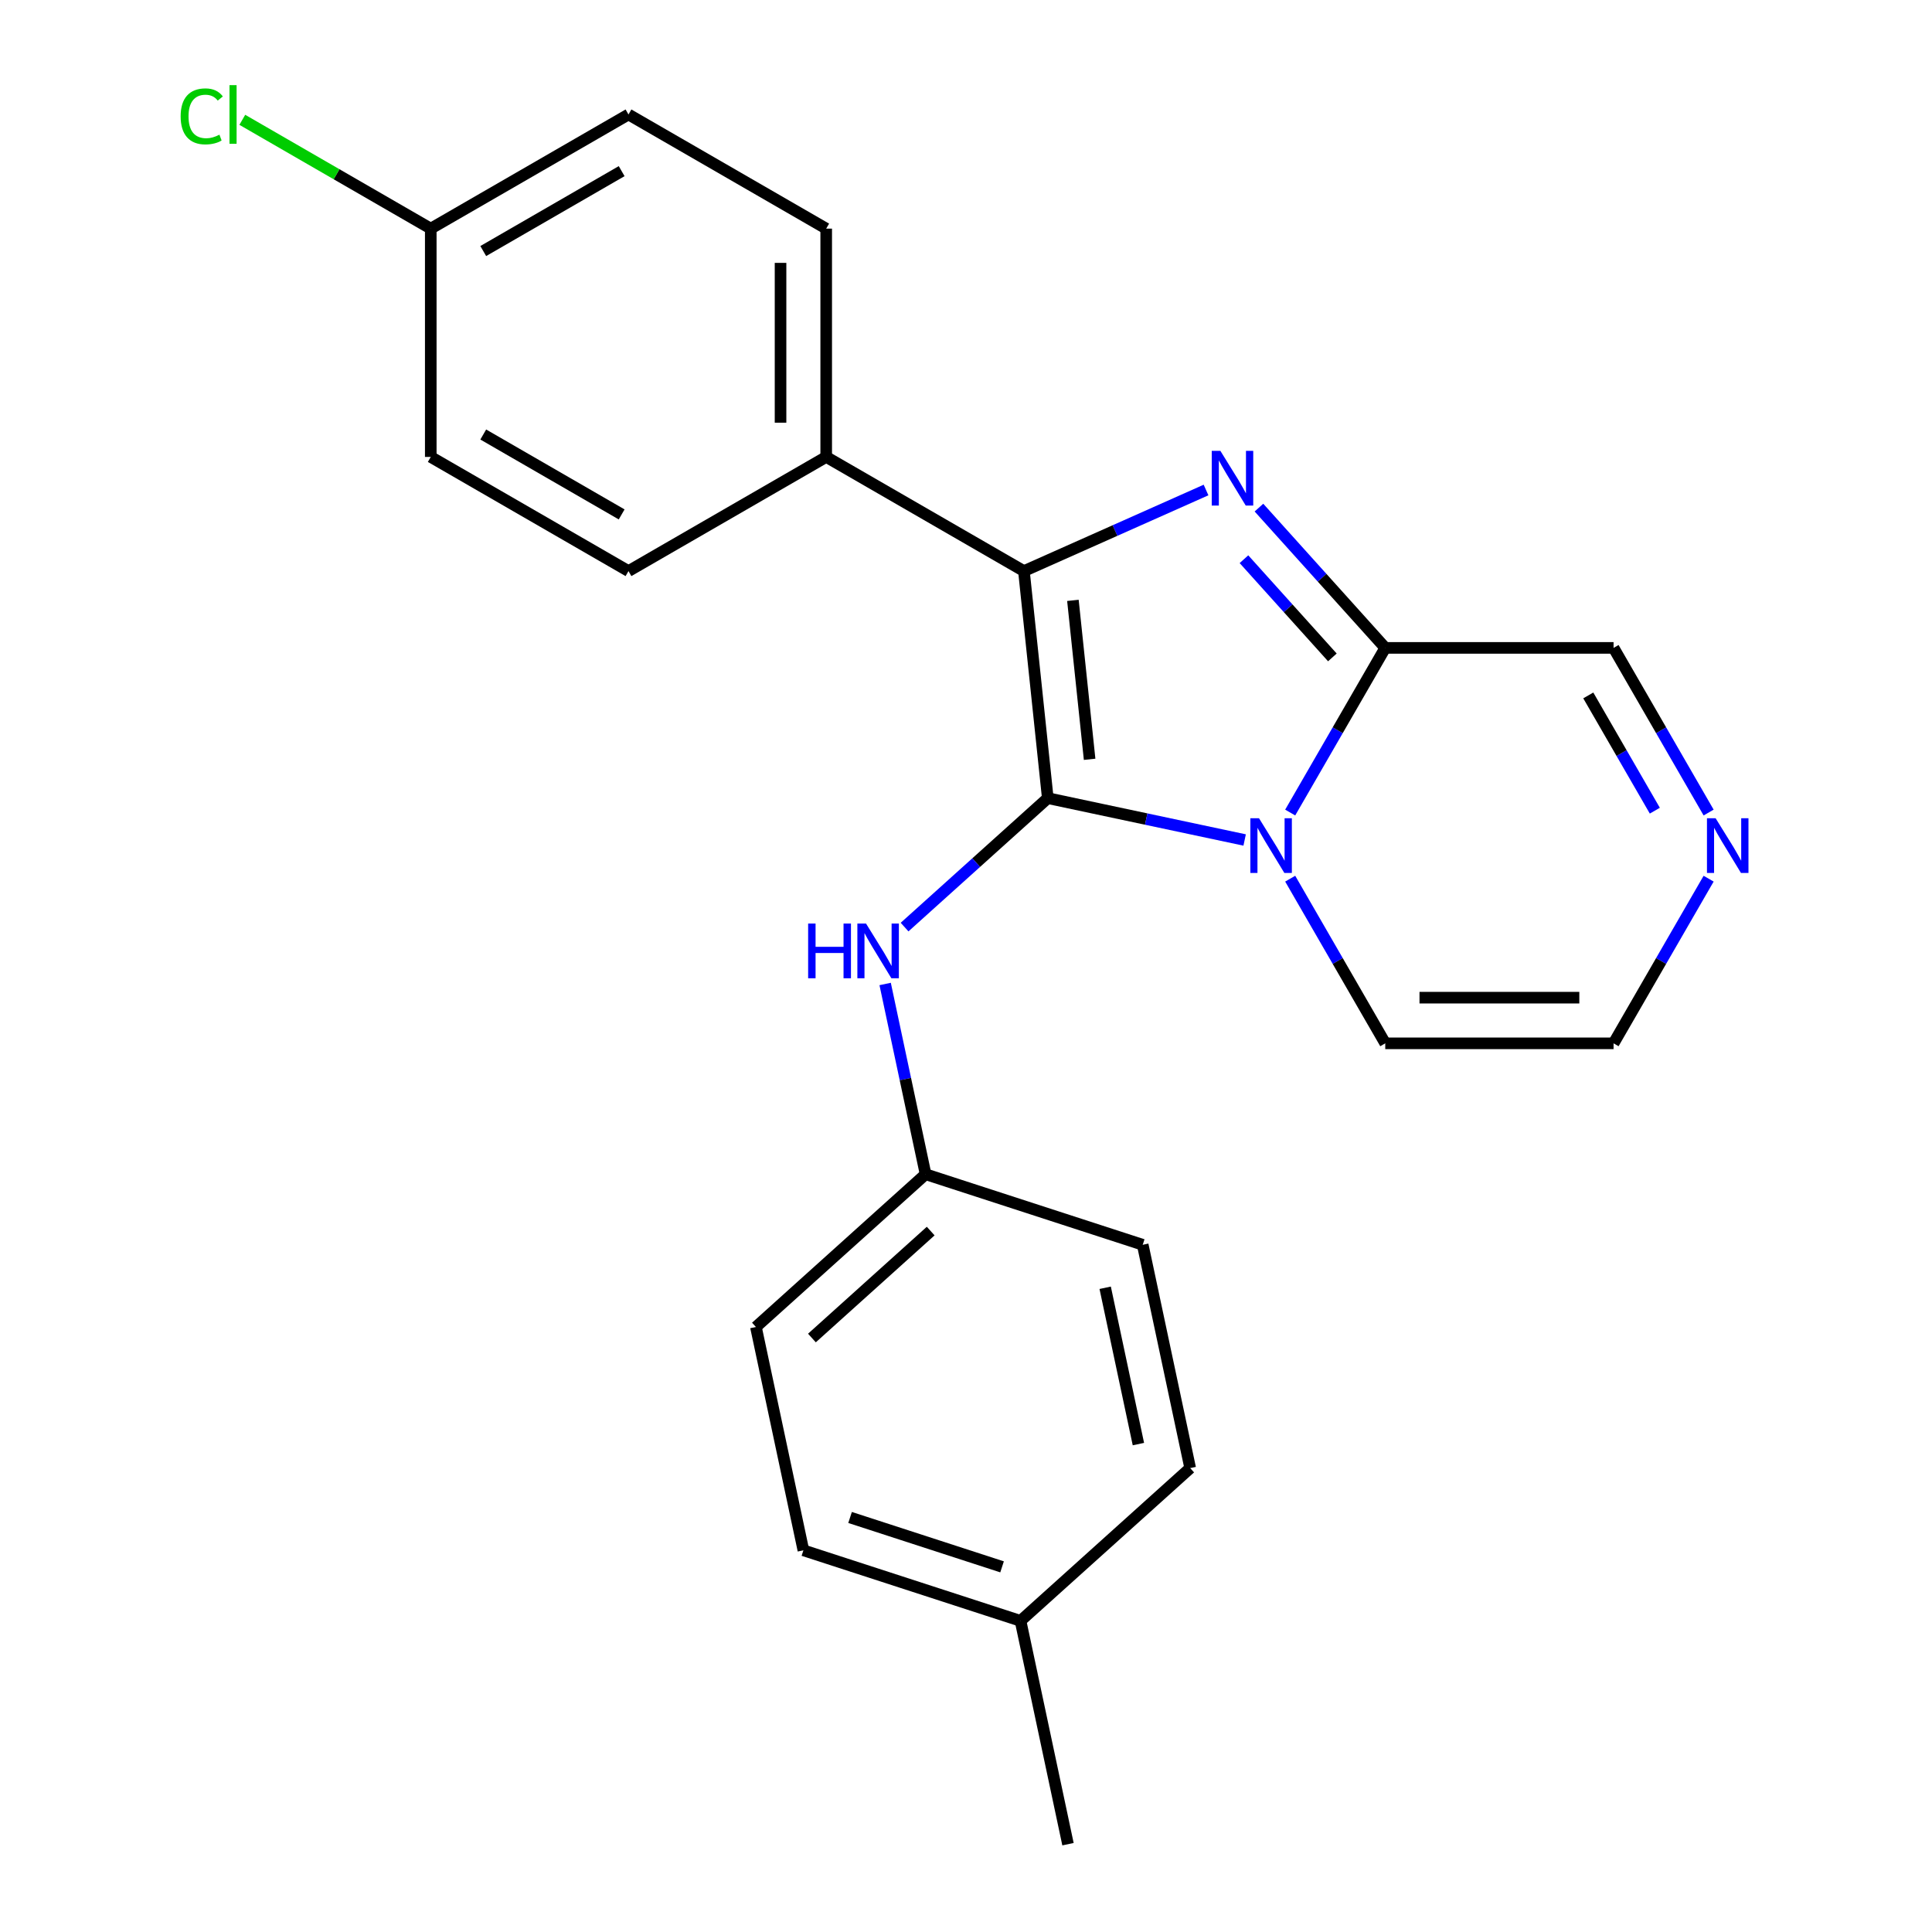 <?xml version='1.0' encoding='iso-8859-1'?>
<svg version='1.1' baseProfile='full'
              xmlns='http://www.w3.org/2000/svg'
                      xmlns:rdkit='http://www.rdkit.org/xml'
                      xmlns:xlink='http://www.w3.org/1999/xlink'
                  xml:space='preserve'
width='1000px' height='1000px' viewBox='0 0 1000 1000'>
<!-- END OF HEADER -->
<rect style='opacity:1.0;fill:#FFFFFF;stroke:none' width='1000' height='1000' x='0' y='0'> </rect>
<path class='bond-0' d='M 542.333,413.118 L 593.28,423.947' style='fill:none;fill-rule:evenodd;stroke:#000000;stroke-width:6px;stroke-linecap:butt;stroke-linejoin:miter;stroke-opacity:1' />
<path class='bond-0' d='M 593.28,423.947 L 644.227,434.776' style='fill:none;fill-rule:evenodd;stroke:#0000FF;stroke-width:6px;stroke-linecap:butt;stroke-linejoin:miter;stroke-opacity:1' />
<path class='bond-2' d='M 542.333,413.118 L 529.981,295.594' style='fill:none;fill-rule:evenodd;stroke:#000000;stroke-width:6px;stroke-linecap:butt;stroke-linejoin:miter;stroke-opacity:1' />
<path class='bond-2' d='M 563.985,393.019 L 555.338,310.752' style='fill:none;fill-rule:evenodd;stroke:#000000;stroke-width:6px;stroke-linecap:butt;stroke-linejoin:miter;stroke-opacity:1' />
<path class='bond-4' d='M 542.333,413.118 L 505.271,446.489' style='fill:none;fill-rule:evenodd;stroke:#000000;stroke-width:6px;stroke-linecap:butt;stroke-linejoin:miter;stroke-opacity:1' />
<path class='bond-4' d='M 505.271,446.489 L 468.209,479.859' style='fill:none;fill-rule:evenodd;stroke:#0000FF;stroke-width:6px;stroke-linecap:butt;stroke-linejoin:miter;stroke-opacity:1' />
<path class='bond-3' d='M 667.803,420.573 L 692.405,377.96' style='fill:none;fill-rule:evenodd;stroke:#0000FF;stroke-width:6px;stroke-linecap:butt;stroke-linejoin:miter;stroke-opacity:1' />
<path class='bond-3' d='M 692.405,377.96 L 717.007,335.348' style='fill:none;fill-rule:evenodd;stroke:#000000;stroke-width:6px;stroke-linecap:butt;stroke-linejoin:miter;stroke-opacity:1' />
<path class='bond-7' d='M 667.803,454.801 L 692.405,497.414' style='fill:none;fill-rule:evenodd;stroke:#0000FF;stroke-width:6px;stroke-linecap:butt;stroke-linejoin:miter;stroke-opacity:1' />
<path class='bond-7' d='M 692.405,497.414 L 717.007,540.026' style='fill:none;fill-rule:evenodd;stroke:#000000;stroke-width:6px;stroke-linecap:butt;stroke-linejoin:miter;stroke-opacity:1' />
<path class='bond-1' d='M 624.241,253.626 L 577.111,274.61' style='fill:none;fill-rule:evenodd;stroke:#0000FF;stroke-width:6px;stroke-linecap:butt;stroke-linejoin:miter;stroke-opacity:1' />
<path class='bond-1' d='M 577.111,274.61 L 529.981,295.594' style='fill:none;fill-rule:evenodd;stroke:#000000;stroke-width:6px;stroke-linecap:butt;stroke-linejoin:miter;stroke-opacity:1' />
<path class='bond-23' d='M 651.63,262.738 L 684.318,299.043' style='fill:none;fill-rule:evenodd;stroke:#0000FF;stroke-width:6px;stroke-linecap:butt;stroke-linejoin:miter;stroke-opacity:1' />
<path class='bond-23' d='M 684.318,299.043 L 717.007,335.348' style='fill:none;fill-rule:evenodd;stroke:#000000;stroke-width:6px;stroke-linecap:butt;stroke-linejoin:miter;stroke-opacity:1' />
<path class='bond-23' d='M 643.873,289.444 L 666.755,314.857' style='fill:none;fill-rule:evenodd;stroke:#0000FF;stroke-width:6px;stroke-linecap:butt;stroke-linejoin:miter;stroke-opacity:1' />
<path class='bond-23' d='M 666.755,314.857 L 689.637,340.271' style='fill:none;fill-rule:evenodd;stroke:#000000;stroke-width:6px;stroke-linecap:butt;stroke-linejoin:miter;stroke-opacity:1' />
<path class='bond-6' d='M 529.981,295.594 L 427.641,236.508' style='fill:none;fill-rule:evenodd;stroke:#000000;stroke-width:6px;stroke-linecap:butt;stroke-linejoin:miter;stroke-opacity:1' />
<path class='bond-8' d='M 717.007,335.348 L 835.179,335.348' style='fill:none;fill-rule:evenodd;stroke:#000000;stroke-width:6px;stroke-linecap:butt;stroke-linejoin:miter;stroke-opacity:1' />
<path class='bond-10' d='M 458.152,509.304 L 468.618,558.541' style='fill:none;fill-rule:evenodd;stroke:#0000FF;stroke-width:6px;stroke-linecap:butt;stroke-linejoin:miter;stroke-opacity:1' />
<path class='bond-10' d='M 468.618,558.541 L 479.084,607.779' style='fill:none;fill-rule:evenodd;stroke:#000000;stroke-width:6px;stroke-linecap:butt;stroke-linejoin:miter;stroke-opacity:1' />
<path class='bond-5' d='M 884.383,454.801 L 859.781,497.414' style='fill:none;fill-rule:evenodd;stroke:#0000FF;stroke-width:6px;stroke-linecap:butt;stroke-linejoin:miter;stroke-opacity:1' />
<path class='bond-5' d='M 859.781,497.414 L 835.179,540.026' style='fill:none;fill-rule:evenodd;stroke:#000000;stroke-width:6px;stroke-linecap:butt;stroke-linejoin:miter;stroke-opacity:1' />
<path class='bond-24' d='M 884.383,420.573 L 859.781,377.96' style='fill:none;fill-rule:evenodd;stroke:#0000FF;stroke-width:6px;stroke-linecap:butt;stroke-linejoin:miter;stroke-opacity:1' />
<path class='bond-24' d='M 859.781,377.96 L 835.179,335.348' style='fill:none;fill-rule:evenodd;stroke:#000000;stroke-width:6px;stroke-linecap:butt;stroke-linejoin:miter;stroke-opacity:1' />
<path class='bond-24' d='M 856.535,419.606 L 839.313,389.777' style='fill:none;fill-rule:evenodd;stroke:#0000FF;stroke-width:6px;stroke-linecap:butt;stroke-linejoin:miter;stroke-opacity:1' />
<path class='bond-24' d='M 839.313,389.777 L 822.091,359.949' style='fill:none;fill-rule:evenodd;stroke:#000000;stroke-width:6px;stroke-linecap:butt;stroke-linejoin:miter;stroke-opacity:1' />
<path class='bond-11' d='M 427.641,236.508 L 427.641,118.337' style='fill:none;fill-rule:evenodd;stroke:#000000;stroke-width:6px;stroke-linecap:butt;stroke-linejoin:miter;stroke-opacity:1' />
<path class='bond-11' d='M 404.007,218.783 L 404.007,136.063' style='fill:none;fill-rule:evenodd;stroke:#000000;stroke-width:6px;stroke-linecap:butt;stroke-linejoin:miter;stroke-opacity:1' />
<path class='bond-12' d='M 427.641,236.508 L 325.302,295.594' style='fill:none;fill-rule:evenodd;stroke:#000000;stroke-width:6px;stroke-linecap:butt;stroke-linejoin:miter;stroke-opacity:1' />
<path class='bond-9' d='M 717.007,540.026 L 835.179,540.026' style='fill:none;fill-rule:evenodd;stroke:#000000;stroke-width:6px;stroke-linecap:butt;stroke-linejoin:miter;stroke-opacity:1' />
<path class='bond-9' d='M 734.733,516.392 L 817.453,516.392' style='fill:none;fill-rule:evenodd;stroke:#000000;stroke-width:6px;stroke-linecap:butt;stroke-linejoin:miter;stroke-opacity:1' />
<path class='bond-18' d='M 479.084,607.779 L 591.471,644.296' style='fill:none;fill-rule:evenodd;stroke:#000000;stroke-width:6px;stroke-linecap:butt;stroke-linejoin:miter;stroke-opacity:1' />
<path class='bond-19' d='M 479.084,607.779 L 391.265,686.851' style='fill:none;fill-rule:evenodd;stroke:#000000;stroke-width:6px;stroke-linecap:butt;stroke-linejoin:miter;stroke-opacity:1' />
<path class='bond-19' d='M 481.725,637.203 L 420.252,692.554' style='fill:none;fill-rule:evenodd;stroke:#000000;stroke-width:6px;stroke-linecap:butt;stroke-linejoin:miter;stroke-opacity:1' />
<path class='bond-15' d='M 427.641,118.337 L 325.302,59.251' style='fill:none;fill-rule:evenodd;stroke:#000000;stroke-width:6px;stroke-linecap:butt;stroke-linejoin:miter;stroke-opacity:1' />
<path class='bond-14' d='M 325.302,295.594 L 222.963,236.508' style='fill:none;fill-rule:evenodd;stroke:#000000;stroke-width:6px;stroke-linecap:butt;stroke-linejoin:miter;stroke-opacity:1' />
<path class='bond-14' d='M 321.768,266.263 L 250.131,224.903' style='fill:none;fill-rule:evenodd;stroke:#000000;stroke-width:6px;stroke-linecap:butt;stroke-linejoin:miter;stroke-opacity:1' />
<path class='bond-13' d='M 222.963,118.337 L 222.963,236.508' style='fill:none;fill-rule:evenodd;stroke:#000000;stroke-width:6px;stroke-linecap:butt;stroke-linejoin:miter;stroke-opacity:1' />
<path class='bond-17' d='M 222.963,118.337 L 174.19,90.178' style='fill:none;fill-rule:evenodd;stroke:#000000;stroke-width:6px;stroke-linecap:butt;stroke-linejoin:miter;stroke-opacity:1' />
<path class='bond-17' d='M 174.19,90.178 L 125.418,62.019' style='fill:none;fill-rule:evenodd;stroke:#00CC00;stroke-width:6px;stroke-linecap:butt;stroke-linejoin:miter;stroke-opacity:1' />
<path class='bond-26' d='M 222.963,118.337 L 325.302,59.251' style='fill:none;fill-rule:evenodd;stroke:#000000;stroke-width:6px;stroke-linecap:butt;stroke-linejoin:miter;stroke-opacity:1' />
<path class='bond-26' d='M 250.131,129.942 L 321.768,88.582' style='fill:none;fill-rule:evenodd;stroke:#000000;stroke-width:6px;stroke-linecap:butt;stroke-linejoin:miter;stroke-opacity:1' />
<path class='bond-16' d='M 528.222,838.957 L 415.834,802.44' style='fill:none;fill-rule:evenodd;stroke:#000000;stroke-width:6px;stroke-linecap:butt;stroke-linejoin:miter;stroke-opacity:1' />
<path class='bond-16' d='M 518.667,811.001 L 439.996,785.44' style='fill:none;fill-rule:evenodd;stroke:#000000;stroke-width:6px;stroke-linecap:butt;stroke-linejoin:miter;stroke-opacity:1' />
<path class='bond-22' d='M 528.222,838.957 L 552.791,954.545' style='fill:none;fill-rule:evenodd;stroke:#000000;stroke-width:6px;stroke-linecap:butt;stroke-linejoin:miter;stroke-opacity:1' />
<path class='bond-25' d='M 528.222,838.957 L 616.04,759.885' style='fill:none;fill-rule:evenodd;stroke:#000000;stroke-width:6px;stroke-linecap:butt;stroke-linejoin:miter;stroke-opacity:1' />
<path class='bond-21' d='M 591.471,644.296 L 616.04,759.885' style='fill:none;fill-rule:evenodd;stroke:#000000;stroke-width:6px;stroke-linecap:butt;stroke-linejoin:miter;stroke-opacity:1' />
<path class='bond-21' d='M 572.039,666.548 L 589.237,747.46' style='fill:none;fill-rule:evenodd;stroke:#000000;stroke-width:6px;stroke-linecap:butt;stroke-linejoin:miter;stroke-opacity:1' />
<path class='bond-20' d='M 391.265,686.851 L 415.834,802.44' style='fill:none;fill-rule:evenodd;stroke:#000000;stroke-width:6px;stroke-linecap:butt;stroke-linejoin:miter;stroke-opacity:1' />
<path  class='atom-1' d='M 651.662 423.527
L 660.942 438.527
Q 661.862 440.007, 663.342 442.687
Q 664.822 445.367, 664.902 445.527
L 664.902 423.527
L 668.662 423.527
L 668.662 451.847
L 664.782 451.847
L 654.822 435.447
Q 653.662 433.527, 652.422 431.327
Q 651.222 429.127, 650.862 428.447
L 650.862 451.847
L 647.182 451.847
L 647.182 423.527
L 651.662 423.527
' fill='#0000FF'/>
<path  class='atom-2' d='M 631.675 233.369
L 640.955 248.369
Q 641.875 249.849, 643.355 252.529
Q 644.835 255.209, 644.915 255.369
L 644.915 233.369
L 648.675 233.369
L 648.675 261.689
L 644.795 261.689
L 634.835 245.289
Q 633.675 243.369, 632.435 241.169
Q 631.235 238.969, 630.875 238.289
L 630.875 261.689
L 627.195 261.689
L 627.195 233.369
L 631.675 233.369
' fill='#0000FF'/>
<path  class='atom-5' d='M 418.294 478.03
L 422.134 478.03
L 422.134 490.07
L 436.614 490.07
L 436.614 478.03
L 440.454 478.03
L 440.454 506.35
L 436.614 506.35
L 436.614 493.27
L 422.134 493.27
L 422.134 506.35
L 418.294 506.35
L 418.294 478.03
' fill='#0000FF'/>
<path  class='atom-5' d='M 448.254 478.03
L 457.534 493.03
Q 458.454 494.51, 459.934 497.19
Q 461.414 499.87, 461.494 500.03
L 461.494 478.03
L 465.254 478.03
L 465.254 506.35
L 461.374 506.35
L 451.414 489.95
Q 450.254 488.03, 449.014 485.83
Q 447.814 483.63, 447.454 482.95
L 447.454 506.35
L 443.774 506.35
L 443.774 478.03
L 448.254 478.03
' fill='#0000FF'/>
<path  class='atom-6' d='M 888.004 423.527
L 897.284 438.527
Q 898.204 440.007, 899.684 442.687
Q 901.164 445.367, 901.244 445.527
L 901.244 423.527
L 905.004 423.527
L 905.004 451.847
L 901.124 451.847
L 891.164 435.447
Q 890.004 433.527, 888.764 431.327
Q 887.564 429.127, 887.204 428.447
L 887.204 451.847
L 883.524 451.847
L 883.524 423.527
L 888.004 423.527
' fill='#0000FF'/>
<path  class='atom-18' d='M 93.503 60.231
Q 93.503 53.191, 96.783 49.511
Q 100.103 45.791, 106.383 45.791
Q 112.223 45.791, 115.343 49.911
L 112.703 52.071
Q 110.423 49.071, 106.383 49.071
Q 102.103 49.071, 99.823 51.951
Q 97.583 54.791, 97.583 60.231
Q 97.583 65.831, 99.903 68.711
Q 102.263 71.591, 106.823 71.591
Q 109.943 71.591, 113.583 69.711
L 114.703 72.711
Q 113.223 73.671, 110.983 74.231
Q 108.743 74.791, 106.263 74.791
Q 100.103 74.791, 96.783 71.031
Q 93.503 67.271, 93.503 60.231
' fill='#00CC00'/>
<path  class='atom-18' d='M 118.783 44.071
L 122.463 44.071
L 122.463 74.431
L 118.783 74.431
L 118.783 44.071
' fill='#00CC00'/>
</svg>

